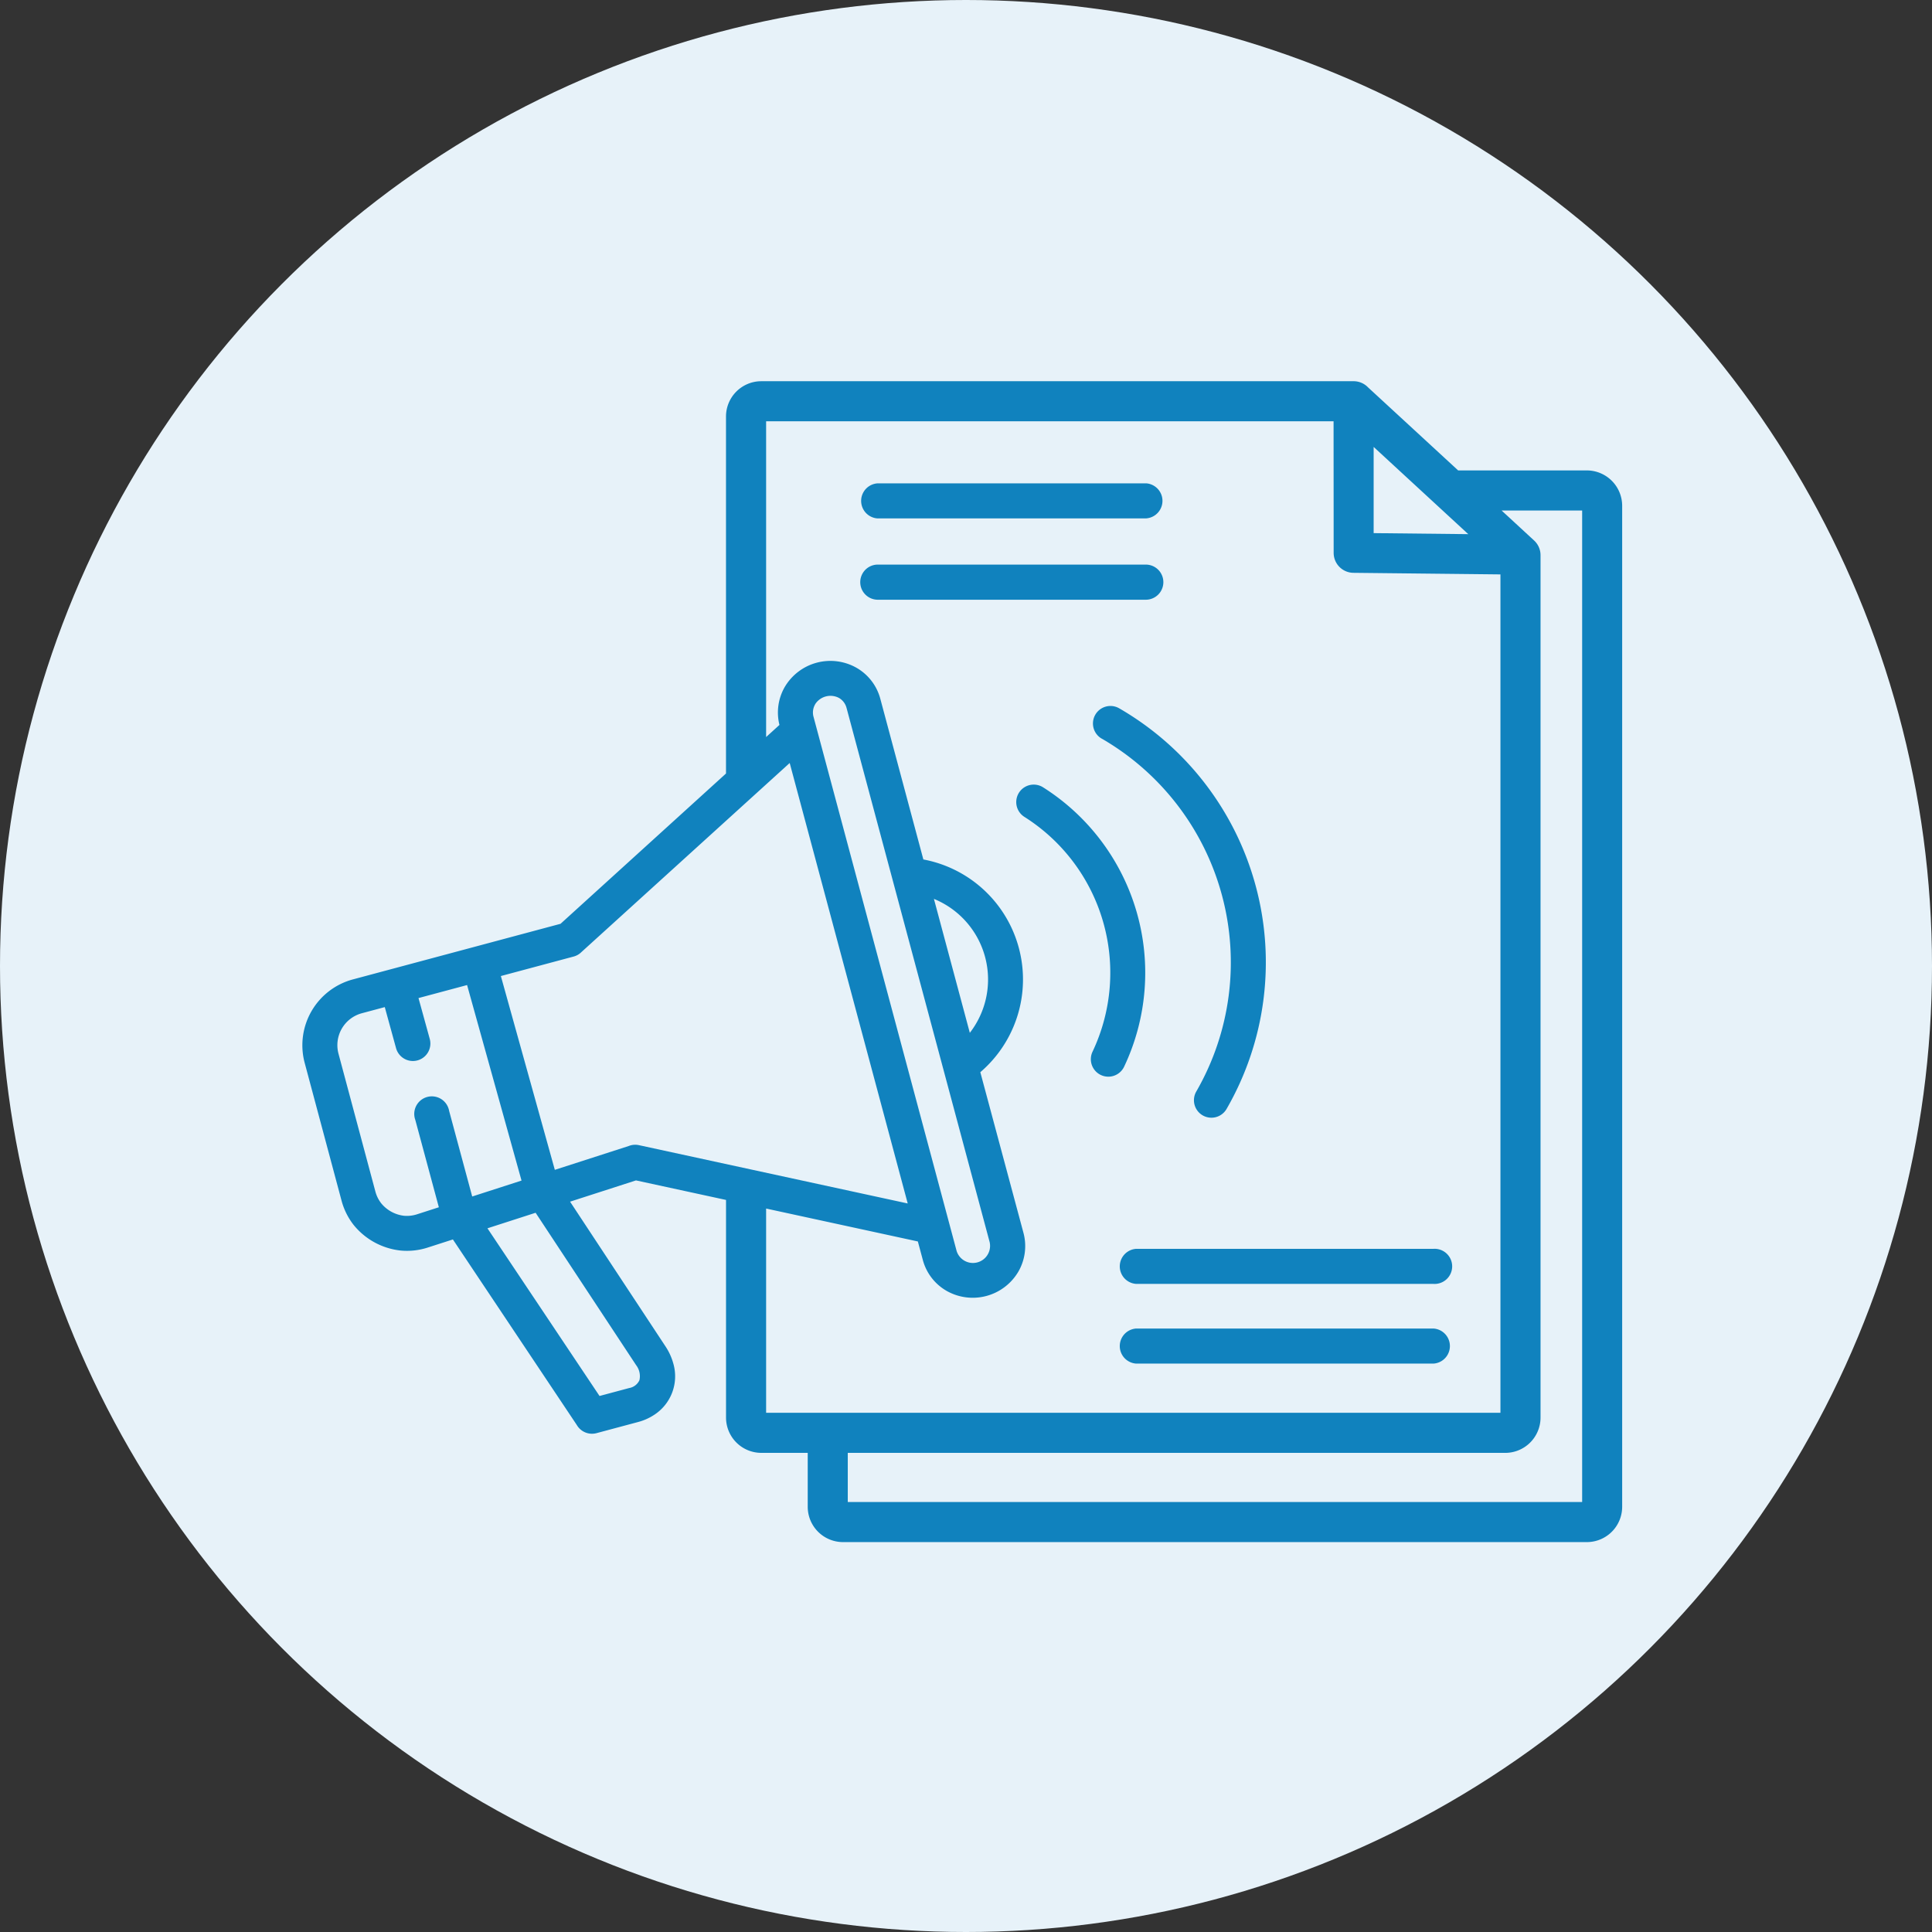 <svg id="icon-1" xmlns="http://www.w3.org/2000/svg" xmlns:xlink="http://www.w3.org/1999/xlink" width="131.94" height="131.94" viewBox="0 0 131.94 131.94">
  <rect x="0" y="0" width="131.94" height="131.94" fill="#333333" stroke="none"/>
  <defs>
    <clipPath id="clip-path">
      <rect id="Retângulo_2250" data-name="Retângulo 2250" width="90.132" height="79.278" fill="#1082be"/>
    </clipPath>
  </defs>
  <g id="Grupo_15861" data-name="Grupo 15861">
    <g id="Grupo_15493" data-name="Grupo 15493">
      <circle id="Elipse_109" data-name="Elipse 109" cx="65.97" cy="65.97" r="65.97" fill="#e7f2f9"/>
    </g>
    <g id="Grupo_6729" data-name="Grupo 6729" transform="translate(20.648 26.034)">
      <g id="Grupo_6729-2" data-name="Grupo 6729" transform="translate(0 0)" clip-path="url(#clip-path)">
        <path id="Caminho_84" data-name="Caminho 84" d="M54.59,24.406a17.656,17.656,0,0,1,6.459,24.1A1.192,1.192,0,0,0,63.116,49.7,20.033,20.033,0,0,0,55.787,22.34a1.194,1.194,0,1,0-1.2,2.067ZM39.3,14.923h18.3a1.2,1.2,0,1,0,0-2.4H39.3a1.2,1.2,0,1,0,0,2.4m0-5.554h18.3a1.2,1.2,0,0,0,.03-2.395H39.3a1.2,1.2,0,0,0-.03,2.395h.03M56.946,61.646h20.3a1.2,1.2,0,1,0,0-2.395h-20.3a1.2,1.2,0,0,0,0,2.395m0,5.443h20.3a1.2,1.2,0,0,0,0-2.395h-20.3a1.2,1.2,0,0,0,0,2.395M49.284,29.736a12.591,12.591,0,0,1,4.678,16.055,1.194,1.194,0,1,0,2.16,1.019,14.985,14.985,0,0,0-5.566-19.095,1.194,1.194,0,0,0-1.272,2.02ZM42.41,32.66,39.47,21.686a3.463,3.463,0,0,0-1.636-2.121,3.617,3.617,0,0,0-4.885,1.308,3.492,3.492,0,0,0-.367,2.6l-.91.827V2.737H70.424l.006,8.985a1.363,1.363,0,0,0,1.352,1.363l10.038.108V70.449H31.672V56.5l10.362,2.248.338,1.259a3.458,3.458,0,0,0,1.636,2.121,3.614,3.614,0,0,0,4.885-1.312,3.486,3.486,0,0,0,.355-2.649L46.3,47.188a8.338,8.338,0,0,0-3.894-14.529ZM45.583,44.5a5.948,5.948,0,0,0-2.452-9.147Zm-27.3,11.529L24.791,65.9a4.071,4.071,0,0,1,.542,1.181,3.133,3.133,0,0,1-1.306,3.508,3.71,3.71,0,0,1-1.091.487l-2.849.763a1.2,1.2,0,0,1-1.344-.557L10.281,58.61l-1.694.546a4.6,4.6,0,0,1-1.854.214A4.782,4.782,0,0,1,3.5,57.616a4.616,4.616,0,0,1-.829-1.678L.157,46.544a4.656,4.656,0,0,1,3.287-5.69l14.188-3.8,11.3-10.263V2.41A2.412,2.412,0,0,1,31.344,0H71.792a1.362,1.362,0,0,1,.988.422l6.152,5.67h8.791a2.418,2.418,0,0,1,2.41,2.41V76.87a2.413,2.413,0,0,1-2.41,2.409h-50.8a2.412,2.412,0,0,1-2.41-2.409V73.185H31.344a2.412,2.412,0,0,1-2.41-2.409V55.912l-6.15-1.334-4.5,1.452Zm-5.642,1.82L20.295,69.3l2.024-.542a.949.949,0,0,0,.7-.532,1.227,1.227,0,0,0-.22-1.024L15.93,56.788l-3.288,1.061ZM7.935,42.125l3.315-.888L14.968,54.59,11.6,55.677,10.024,49.83a1.2,1.2,0,1,0-2.31.617l1.608,5.965-1.464.472a2.265,2.265,0,0,1-.91.11,2.368,2.368,0,0,1-1.565-.856,2.25,2.25,0,0,1-.4-.818L2.468,45.925a2.258,2.258,0,0,1,1.593-2.762l1.568-.42L6.4,45.549a1.193,1.193,0,1,0,2.3-.636l-.768-2.787Zm5.621-1.506,3.686,13.238,5.044-1.627a1.19,1.19,0,0,1,.7-.059l18.356,3.982-8.06-30.08L19.053,38.99a1.18,1.18,0,0,1-.524.3l-4.973,1.332ZM35.018,22.07a1.105,1.105,0,0,0-.111.84L44.682,59.4a1.169,1.169,0,0,0,2.256-.605L37.161,22.3a1.108,1.108,0,0,0-.518-.673,1.243,1.243,0,0,0-1.627.439Zm2.23,51.116h44.9a2.412,2.412,0,0,0,2.41-2.409l0-58.9a1.363,1.363,0,0,0-.44-1L81.9,8.83h5.5V76.542H37.248ZM79.623,10.444,73.161,4.487v5.887Z" transform="translate(0 0)" fill="#1082be" fill-rule="evenodd"/>
      </g>
    </g>
  </g>
</svg>
